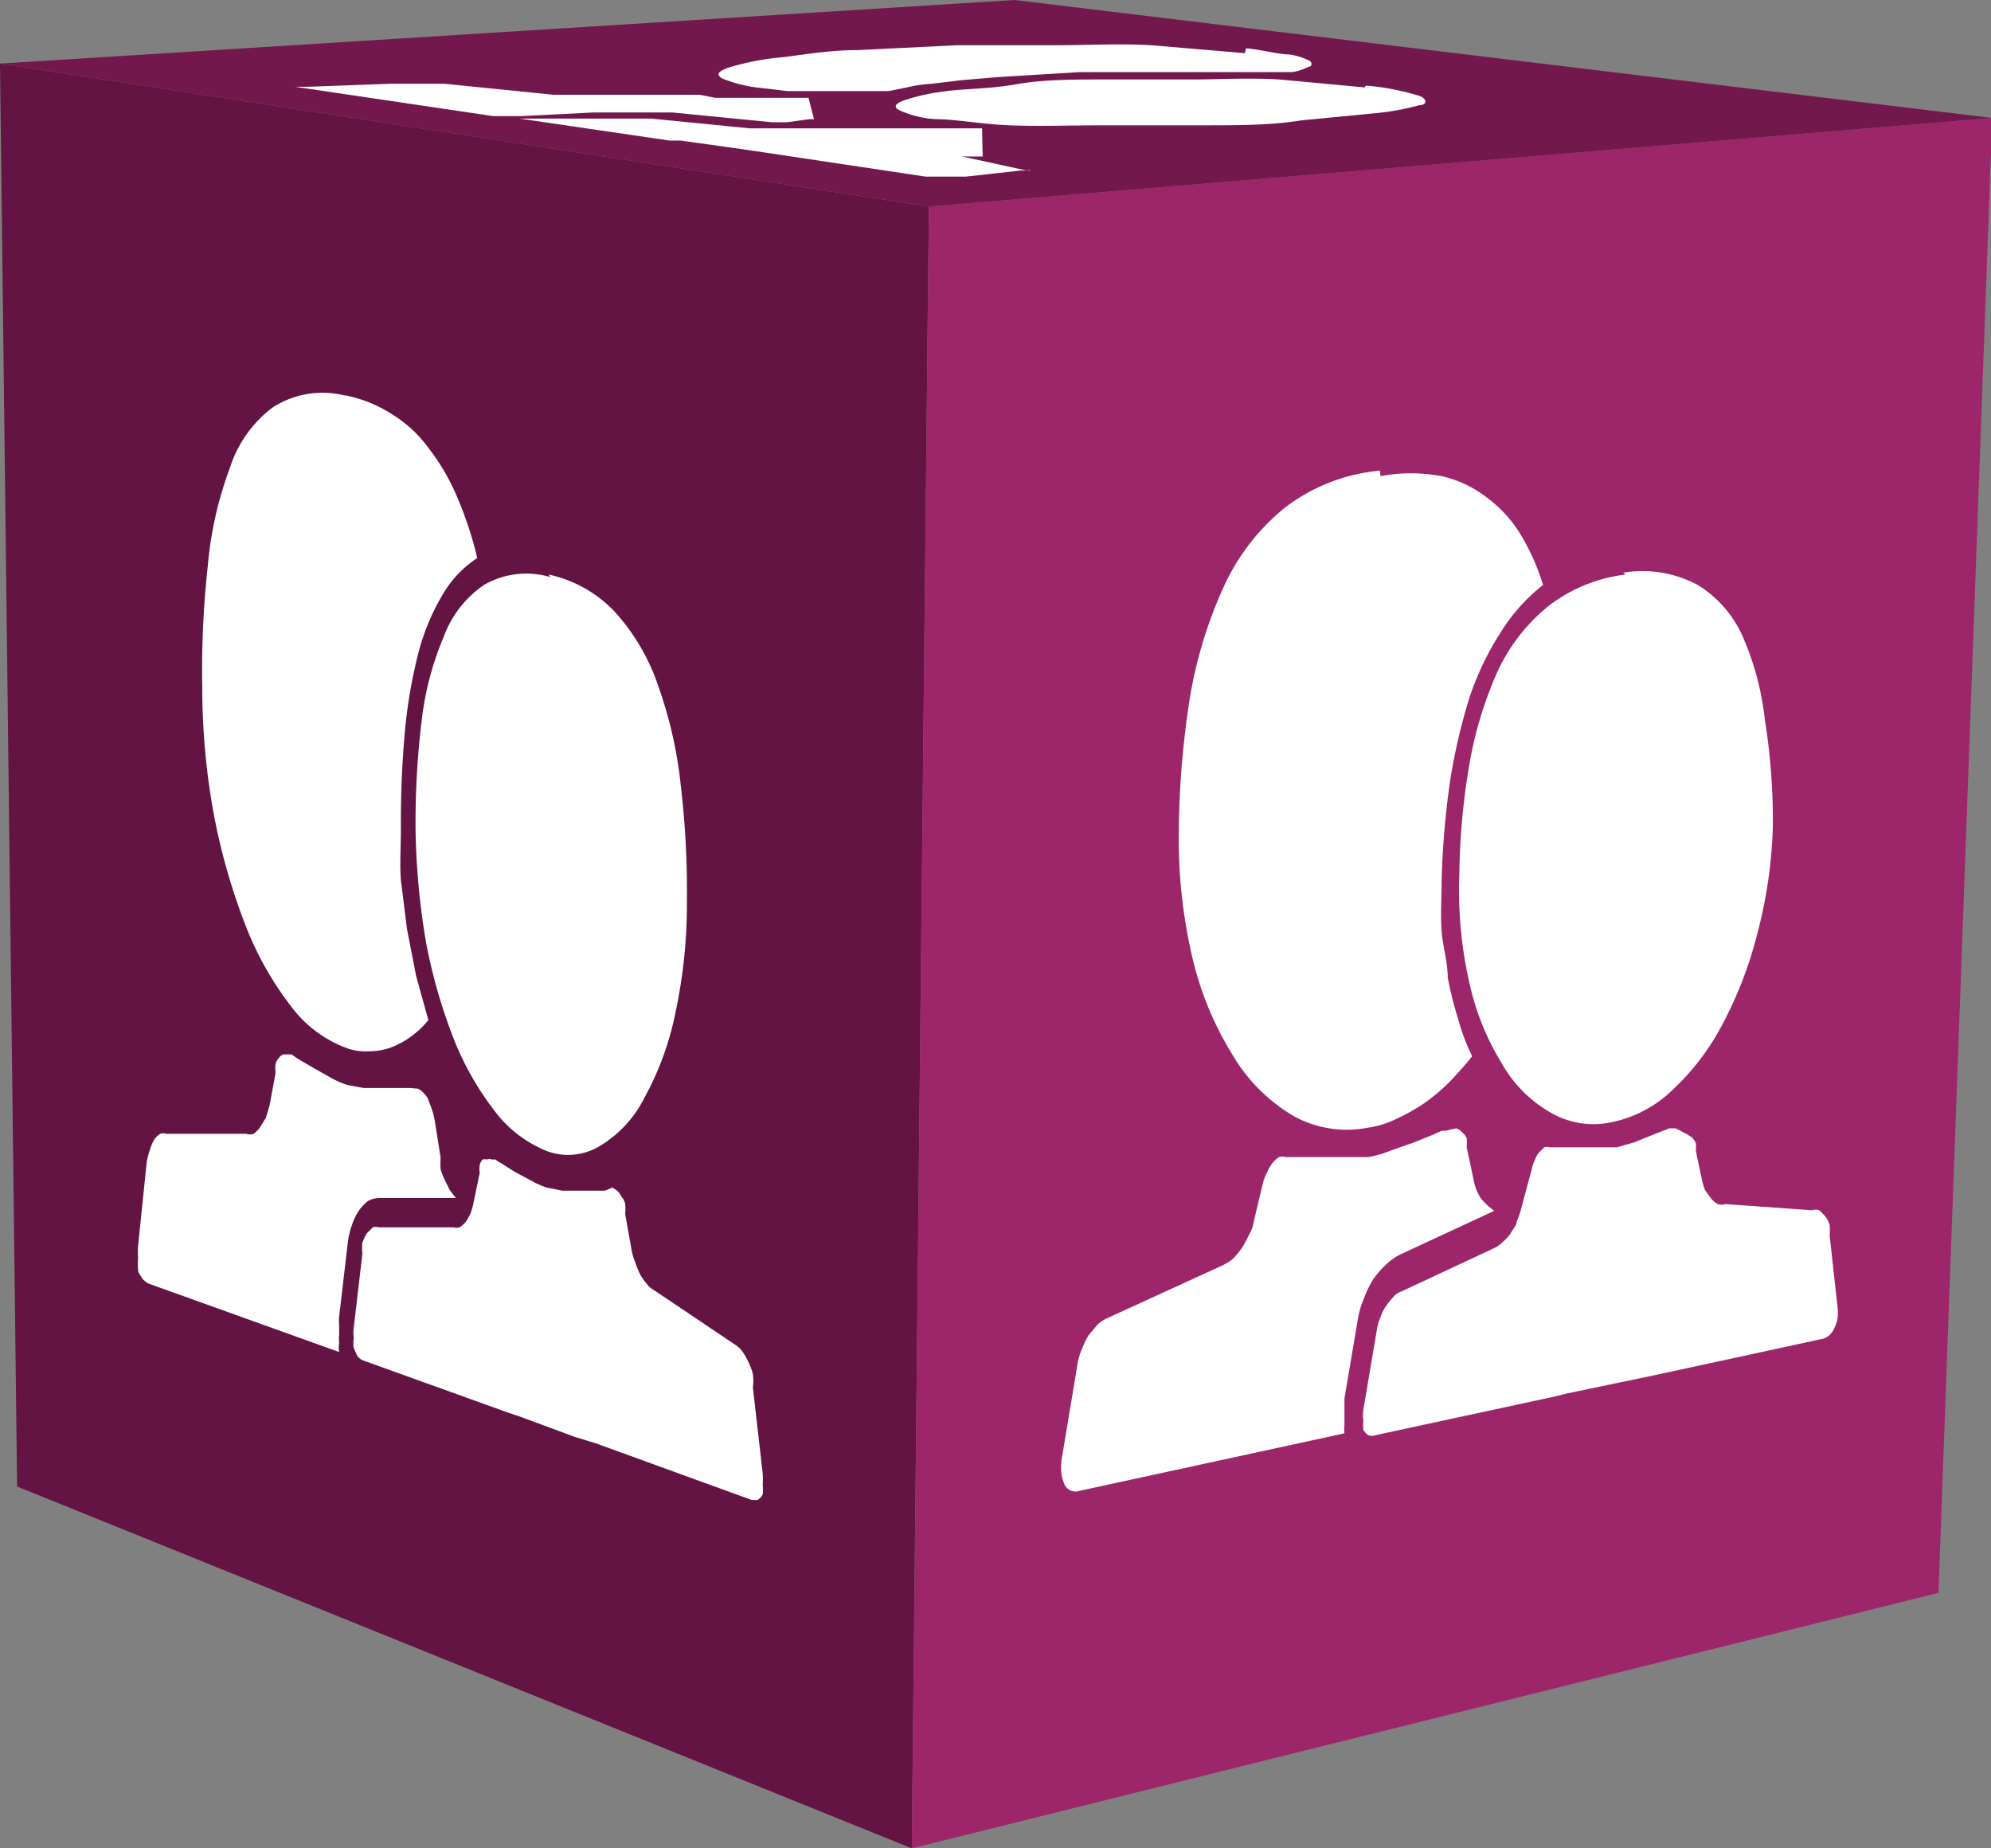<svg xmlns="http://www.w3.org/2000/svg" viewBox="0 0 32.58 30.24" fill-rule="evenodd"><rect x="0" y="0" width="32.58" height="30.24" fill="#808080" stroke="none"/><path d="M15.2 3.38l-.28 26.86L.28 24.32 0 1.04l15.2 2.34z" fill="#631442"/><g fill="#fff"><path d="M9 9.44a1.38 1.38 0 0 0-1.08.13 1.76 1.76 0 0 0-.66.85 4.94 4.94 0 0 0-.36 1.37 13.92 13.92 0 0 0-.1 1.78 12.09 12.09 0 0 0 .17 1.84 8.85 8.85 0 0 0 .46 1.6 4.86 4.86 0 0 0 .69 1.2 2 2 0 0 0 .85.63 1 1 0 0 0 .86-.1 1.93 1.93 0 0 0 .72-.79 4.85 4.85 0 0 0 .5-1.37 8.41 8.41 0 0 0 .19-1.82 14.69 14.69 0 0 0-.1-1.91 7 7 0 0 0-.37-1.63 3.43 3.43 0 0 0-.7-1.2 2.1 2.1 0 0 0-1.09-.62zm.9 10.04h-.7l-.25-.05a1.28 1.28 0 0 1-.25-.11l-.28-.15-.22-.14a.37.37 0 0 1-.09-.06h-.06a.11.11 0 0 0-.08 0 .13.13 0 0 0-.07 0 .19.19 0 0 0-.05.09.4.4 0 0 0 0 .13l-.1.48a1.21 1.21 0 0 1-.05.18.64.64 0 0 1-.08.14.41.41 0 0 1-.1.09.19.19 0 0 1-.1 0H6.2a.19.19 0 0 0-.1 0l-.1.1a1.07 1.07 0 0 0-.07.15.8.8 0 0 0 0 .18l-.14 1.2a.54.54 0 0 0 0 .18.47.47 0 0 0 0 .17l.06.13a.23.23 0 0 0 .1.07l2.36.85.18.06.92.34.33.1 2.56.93h.1a.24.24 0 0 0 .08-.09.54.54 0 0 0 0-.15 1.41 1.41 0 0 0 0-.2l-.16-1.4a.85.85 0 0 0 0-.22 1 1 0 0 0-.08-.21 1 1 0 0 0-.1-.17.5.5 0 0 0-.11-.1l-1.34-.9a.35.35 0 0 1-.11-.1.91.91 0 0 1-.11-.16 1.67 1.67 0 0 1-.08-.2 1 1 0 0 1-.06-.22l-.1-.56a.75.75 0 0 0 0-.16.23.23 0 0 0-.06-.12.36.36 0 0 0-.07-.1l-.08-.05z"/><path d="M5.64 6.47a1.51 1.51 0 0 0-1.17.19 2 2 0 0 0-.71 1 6.1 6.1 0 0 0-.36 1.6 15.65 15.65 0 0 0-.09 2 11.46 11.46 0 0 0 .19 2.07 10.26 10.26 0 0 0 .51 1.79 5.28 5.28 0 0 0 .75 1.34 2 2 0 0 0 .92.69.92.92 0 0 0 .36.05 1.07 1.07 0 0 0 .35-.06 1.41 1.41 0 0 0 .32-.17 1.58 1.58 0 0 0 .3-.28l-.2-.72-.15-.77-.1-.8c-.02-.27 0-.56 0-.84a16.41 16.41 0 0 1 .07-1.64 8.12 8.12 0 0 1 .23-1.29 3.66 3.66 0 0 1 .4-.93 1.77 1.77 0 0 1 .55-.57 6.12 6.12 0 0 0-.33-1 3.56 3.56 0 0 0-.46-.79 2.12 2.12 0 0 0-.6-.56 2.22 2.22 0 0 0-.76-.31zM6.7 17.8h-.75l-.27-.05a1.5 1.5 0 0 1-.27-.12l-.3-.17-.24-.14-.1-.07h-.13a.15.15 0 0 0-.07.05.33.33 0 0 0-.06.1.54.54 0 0 0 0 .15l-.1.54-.06.2-.1.16a.47.47 0 0 1-.1.1.19.19 0 0 1-.12 0H2.72a.14.14 0 0 0-.1 0 .32.32 0 0 0-.1.1.87.87 0 0 0-.07.17 1.17 1.17 0 0 0-.05.2l-.14 1.36a1.48 1.48 0 0 0 0 .21 1.06 1.06 0 0 0 0 .19c0 .05.05.1.07.14a.35.35 0 0 0 .1.08l3.12 1.12a.35.35 0 0 1 0-.14.77.77 0 0 1 0-.15v-.15a.61.61 0 0 1 0-.14l.14-1.2a1.32 1.32 0 0 1 .07-.3 1 1 0 0 1 .11-.23.78.78 0 0 1 .15-.16.41.41 0 0 1 .18-.05h1.26l-.1-.13-.08-.16a1.34 1.34 0 0 1-.07-.18 1.62 1.62 0 0 1 0-.19l-.1-.63a1.21 1.21 0 0 0-.05-.18L7 17.97a.44.44 0 0 0-.08-.1.24.24 0 0 0-.09-.06z"/></g><path d="M15.2 3.38l17.4-1.45-.88 24.13-16.8 4.18.28-26.86z" fill="#9d266b"/><g fill="#fff"><path d="M26.6 9.4a2.55 2.55 0 0 0-1.28.53 3 3 0 0 0-.83 1.09 6.37 6.37 0 0 0-.45 1.51 11.37 11.37 0 0 0-.16 1.8 6.75 6.75 0 0 0 .16 1.73 4.25 4.25 0 0 0 .53 1.33 2.14 2.14 0 0 0 .8.81 1.39 1.39 0 0 0 1 .16 2 2 0 0 0 1-.53 4 4 0 0 0 .82-1.08 6.59 6.59 0 0 0 .57-1.49 7.62 7.62 0 0 0 .25-1.75 10.36 10.36 0 0 0-.13-1.73 4.65 4.65 0 0 0-.36-1.36 1.88 1.88 0 0 0-.74-.85 1.91 1.91 0 0 0-1.22-.2z"/><path d="M27.42 18.46h-.1l-.26.1-.32.13-.28.08h-1.1a.18.18 0 0 0-.09 0l-.08.08a.35.35 0 0 0-.07.12.58.58 0 0 0-.05.14l-.18.67a1.18 1.18 0 0 1-.07.2c0 .07-.07.13-.1.2a.86.86 0 0 1-.13.14.47.47 0 0 1-.12.09l-1.54.72a.28.28 0 0 0-.13.09 1 1 0 0 0-.12.15.61.61 0 0 0-.09.18.83.83 0 0 0-.06.21l-.22 1.3a.62.62 0 0 0 0 .19.57.57 0 0 0 0 .14.24.24 0 0 0 .08.09.16.16 0 0 0 .12 0l2.92-.63.2-.05 1.44-.3 2.77-.6a.27.27 0 0 0 .1-.06.36.36 0 0 0 .08-.12.66.66 0 0 0 .05-.15 1.08 1.08 0 0 0 0-.18l-.13-1.17a1.21 1.21 0 0 0 0-.18.61.61 0 0 0-.07-.14l-.1-.1a.19.19 0 0 0-.12 0l-1.42-.1a.19.19 0 0 1-.12 0 .44.44 0 0 1-.11-.09l-.1-.14a1.09 1.09 0 0 1-.05-.17l-.1-.47a.5.5 0 0 0 0-.13.7.7 0 0 0-.06-.09l-.08-.05z"/><path d="M22.58 7.7a3 3 0 0 0-1.56.61 3.58 3.58 0 0 0-1 1.3 7.25 7.25 0 0 0-.55 1.81 14.74 14.74 0 0 0-.18 2.16 8.51 8.51 0 0 0 .22 2.08 5.31 5.31 0 0 0 .66 1.6 2.82 2.82 0 0 0 1 1 1.8 1.8 0 0 0 1.21.19 1.53 1.53 0 0 0 .46-.14 3.37 3.37 0 0 0 .45-.25 3.21 3.21 0 0 0 .41-.34 5.79 5.79 0 0 0 .39-.44 3.36 3.36 0 0 1-.23-.61 6.14 6.14 0 0 1-.17-.68c0-.24-.08-.5-.1-.76s0-.53 0-.8a13.73 13.73 0 0 1 .14-1.66 9.54 9.54 0 0 1 .32-1.37 4.74 4.74 0 0 1 .51-1.06 3 3 0 0 1 .69-.77 3.72 3.72 0 0 0-.37-.83 2.11 2.11 0 0 0-.55-.6 1.88 1.88 0 0 0-.74-.35 2.73 2.73 0 0 0-1 0zm1.07 10.8h-.06l-.13.06-.32.13-.4.14a1.6 1.6 0 0 1-.35.1h-1.35a.21.21 0 0 0-.11 0 .52.52 0 0 0-.11.1.64.64 0 0 0-.08.14.87.87 0 0 0-.07.17l-.15.63a.63.63 0 0 1-.08.23 2.18 2.18 0 0 1-.12.22 1.43 1.43 0 0 1-.15.18 1 1 0 0 1-.16.1l-1.9.87a.65.65 0 0 0-.15.1l-.15.18a1.63 1.63 0 0 0-.11.23 1 1 0 0 0-.07.25l-.26 1.56a.91.91 0 0 0 0 .23.84.84 0 0 0 .05.17.21.21 0 0 0 .11.1.21.21 0 0 0 .14 0l4.33-.94a.5.5 0 0 1 0-.13v-.44l.22-1.3a1.46 1.46 0 0 1 .1-.34 1.77 1.77 0 0 1 .15-.31 1.64 1.64 0 0 1 .21-.24 1 1 0 0 1 .22-.16l1.55-.72-.1-.08-.1-.1a.64.64 0 0 1-.08-.14.75.75 0 0 1-.05-.16l-.12-.56a.88.88 0 0 0 0-.15.27.27 0 0 0-.08-.1.24.24 0 0 0-.09-.06z"/></g><path d="M0 1.04L16.6 0l16 1.93-17.4 1.45L0 1.04z" fill="#73184d"/><g fill="#fff"><path d="M22.33 1.43l-1.4-.13c-.47-.03-1 0-1.42 0h-1.44c-.5 0-1 0-1.45.08s-.88.07-1.2.12a3.33 3.33 0 0 0-.65.15c-.12.05-.15.1-.06.15a1.66 1.66 0 0 0 .61.15c.32 0 .72.08 1.2.1s1 0 1.53 0h1.67c.56 0 1.08 0 1.57-.08l1.24-.12a4.21 4.21 0 0 0 .7-.13c.12 0 .13-.1 0-.15a4.12 4.12 0 0 0-.88-.17z"/><path d="M16.07 2.1h-3.8l-1.62-.16H8.5l2.46.36h.18l1 .14.34.05 2.67.4h.65l.9-.1h.17a.1.1 0 0 0-.07 0l-1.06-.23h-.06.4zm4.3-1.23L18.84.74c-.54-.03-1.05 0-1.58 0h-1.6l-1.63.08c-.55 0-1 .1-1.36.13a4.25 4.25 0 0 0-.76.16c-.15.06-.2.1-.1.17a2.22 2.22 0 0 0 .65.16l.42.05h1.66l.3-.06a2.37 2.37 0 0 1 .41-.06l.5-.06.6-.05 1.32-.08h3.47a.89.89 0 0 0 .28-.09c.05 0 .06-.07 0-.1a1.08 1.08 0 0 0-.33-.1c-.17 0-.4-.07-.7-.1zm-7.14.73H11.7l-.25-.05h-2.4l-1.78-.18H6.4l-1.37.05h-.2l3.24.48h.45l1.2-.06H11l1.63.16h.25l.36-.05h.08z"/></g></svg>